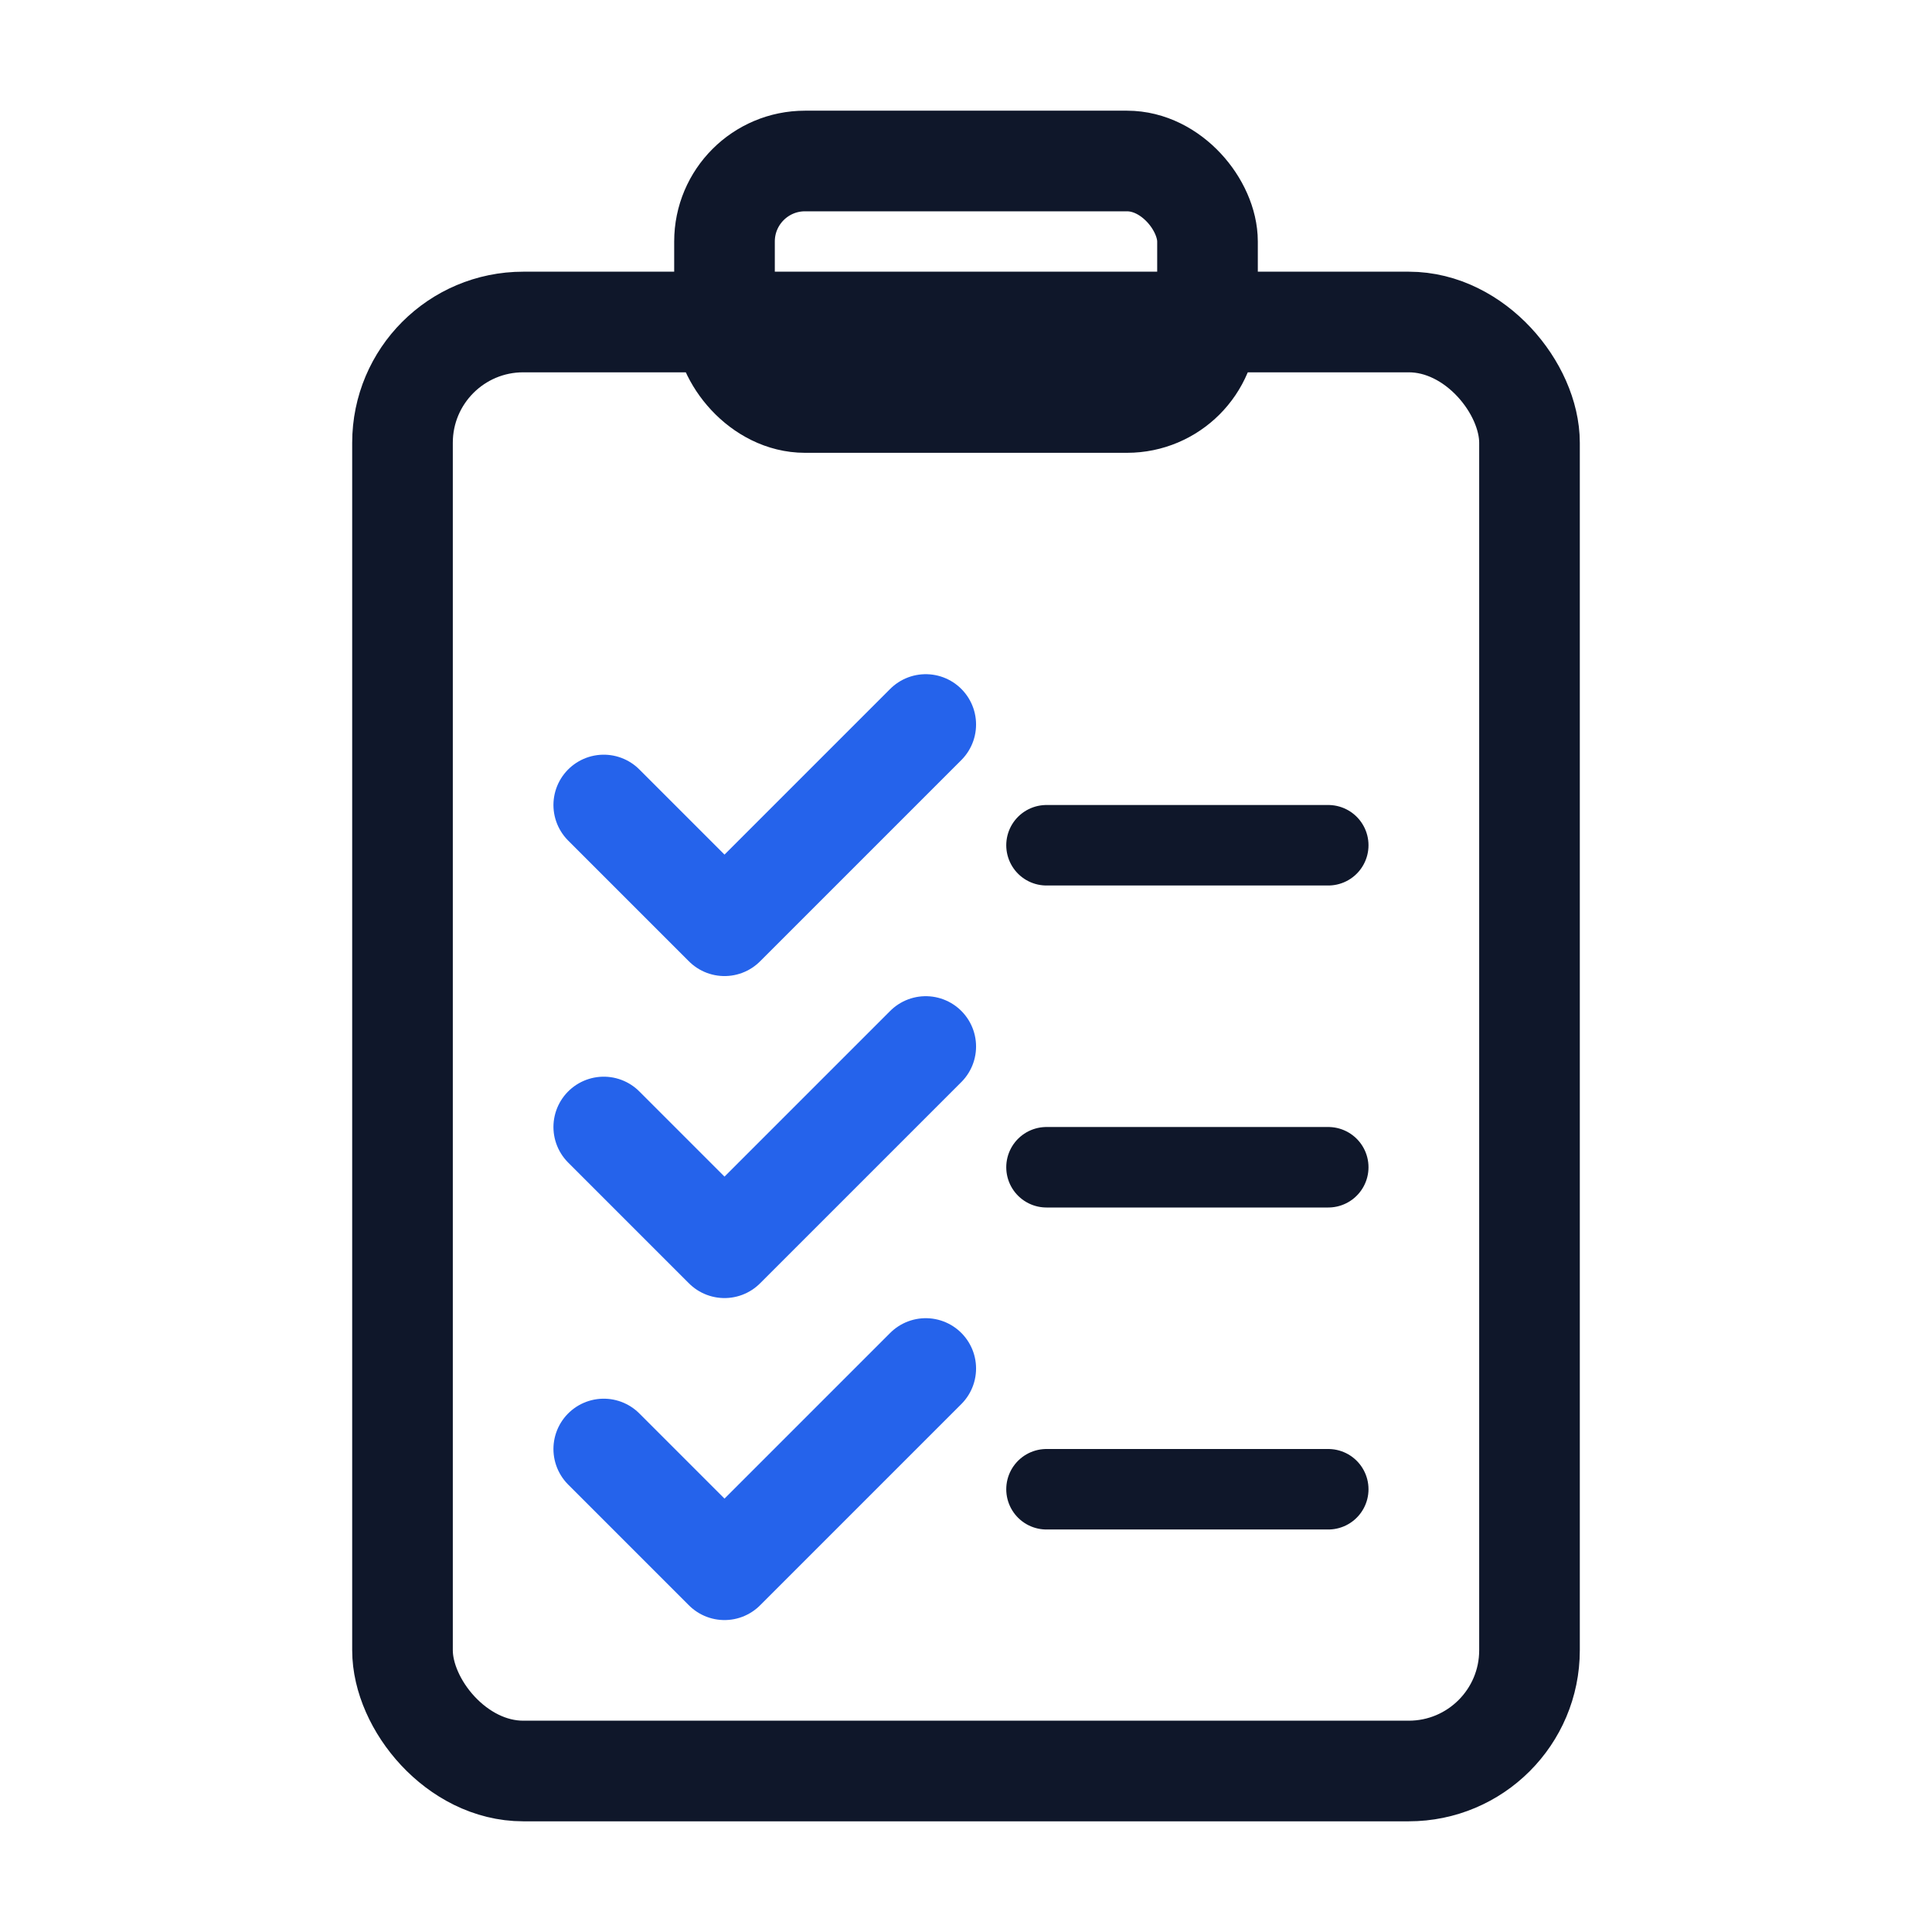 <svg width="48" height="48" viewBox="0 0 48 48" fill="none" xmlns="http://www.w3.org/2000/svg">
  <!-- Clipboard -->
  <rect x="10" y="8" width="28" height="36" rx="3" stroke="#0F172A" stroke-width="2.5" stroke-linecap="round" stroke-linejoin="round" fill="none"/>
  <!-- Clip top -->
  <rect x="18" y="4" width="12" height="6" rx="2" stroke="#0F172A" stroke-width="2.5" fill="none"/>
  <!-- Checkmarks -->
  <polyline points="15,20 18,23 23,18" stroke="#2563EB" stroke-width="2.5" stroke-linecap="round" stroke-linejoin="round" fill="none"/>
  <polyline points="15,28 18,31 23,26" stroke="#2563EB" stroke-width="2.5" stroke-linecap="round" stroke-linejoin="round" fill="none"/>
  <polyline points="15,36 18,39 23,34" stroke="#2563EB" stroke-width="2.5" stroke-linecap="round" stroke-linejoin="round" fill="none"/>
  <!-- Lines -->
  <line x1="26" y1="21" x2="33" y2="21" stroke="#0F172A" stroke-width="2" stroke-linecap="round"/>
  <line x1="26" y1="29" x2="33" y2="29" stroke="#0F172A" stroke-width="2" stroke-linecap="round"/>
  <line x1="26" y1="37" x2="33" y2="37" stroke="#0F172A" stroke-width="2" stroke-linecap="round"/>
</svg>
